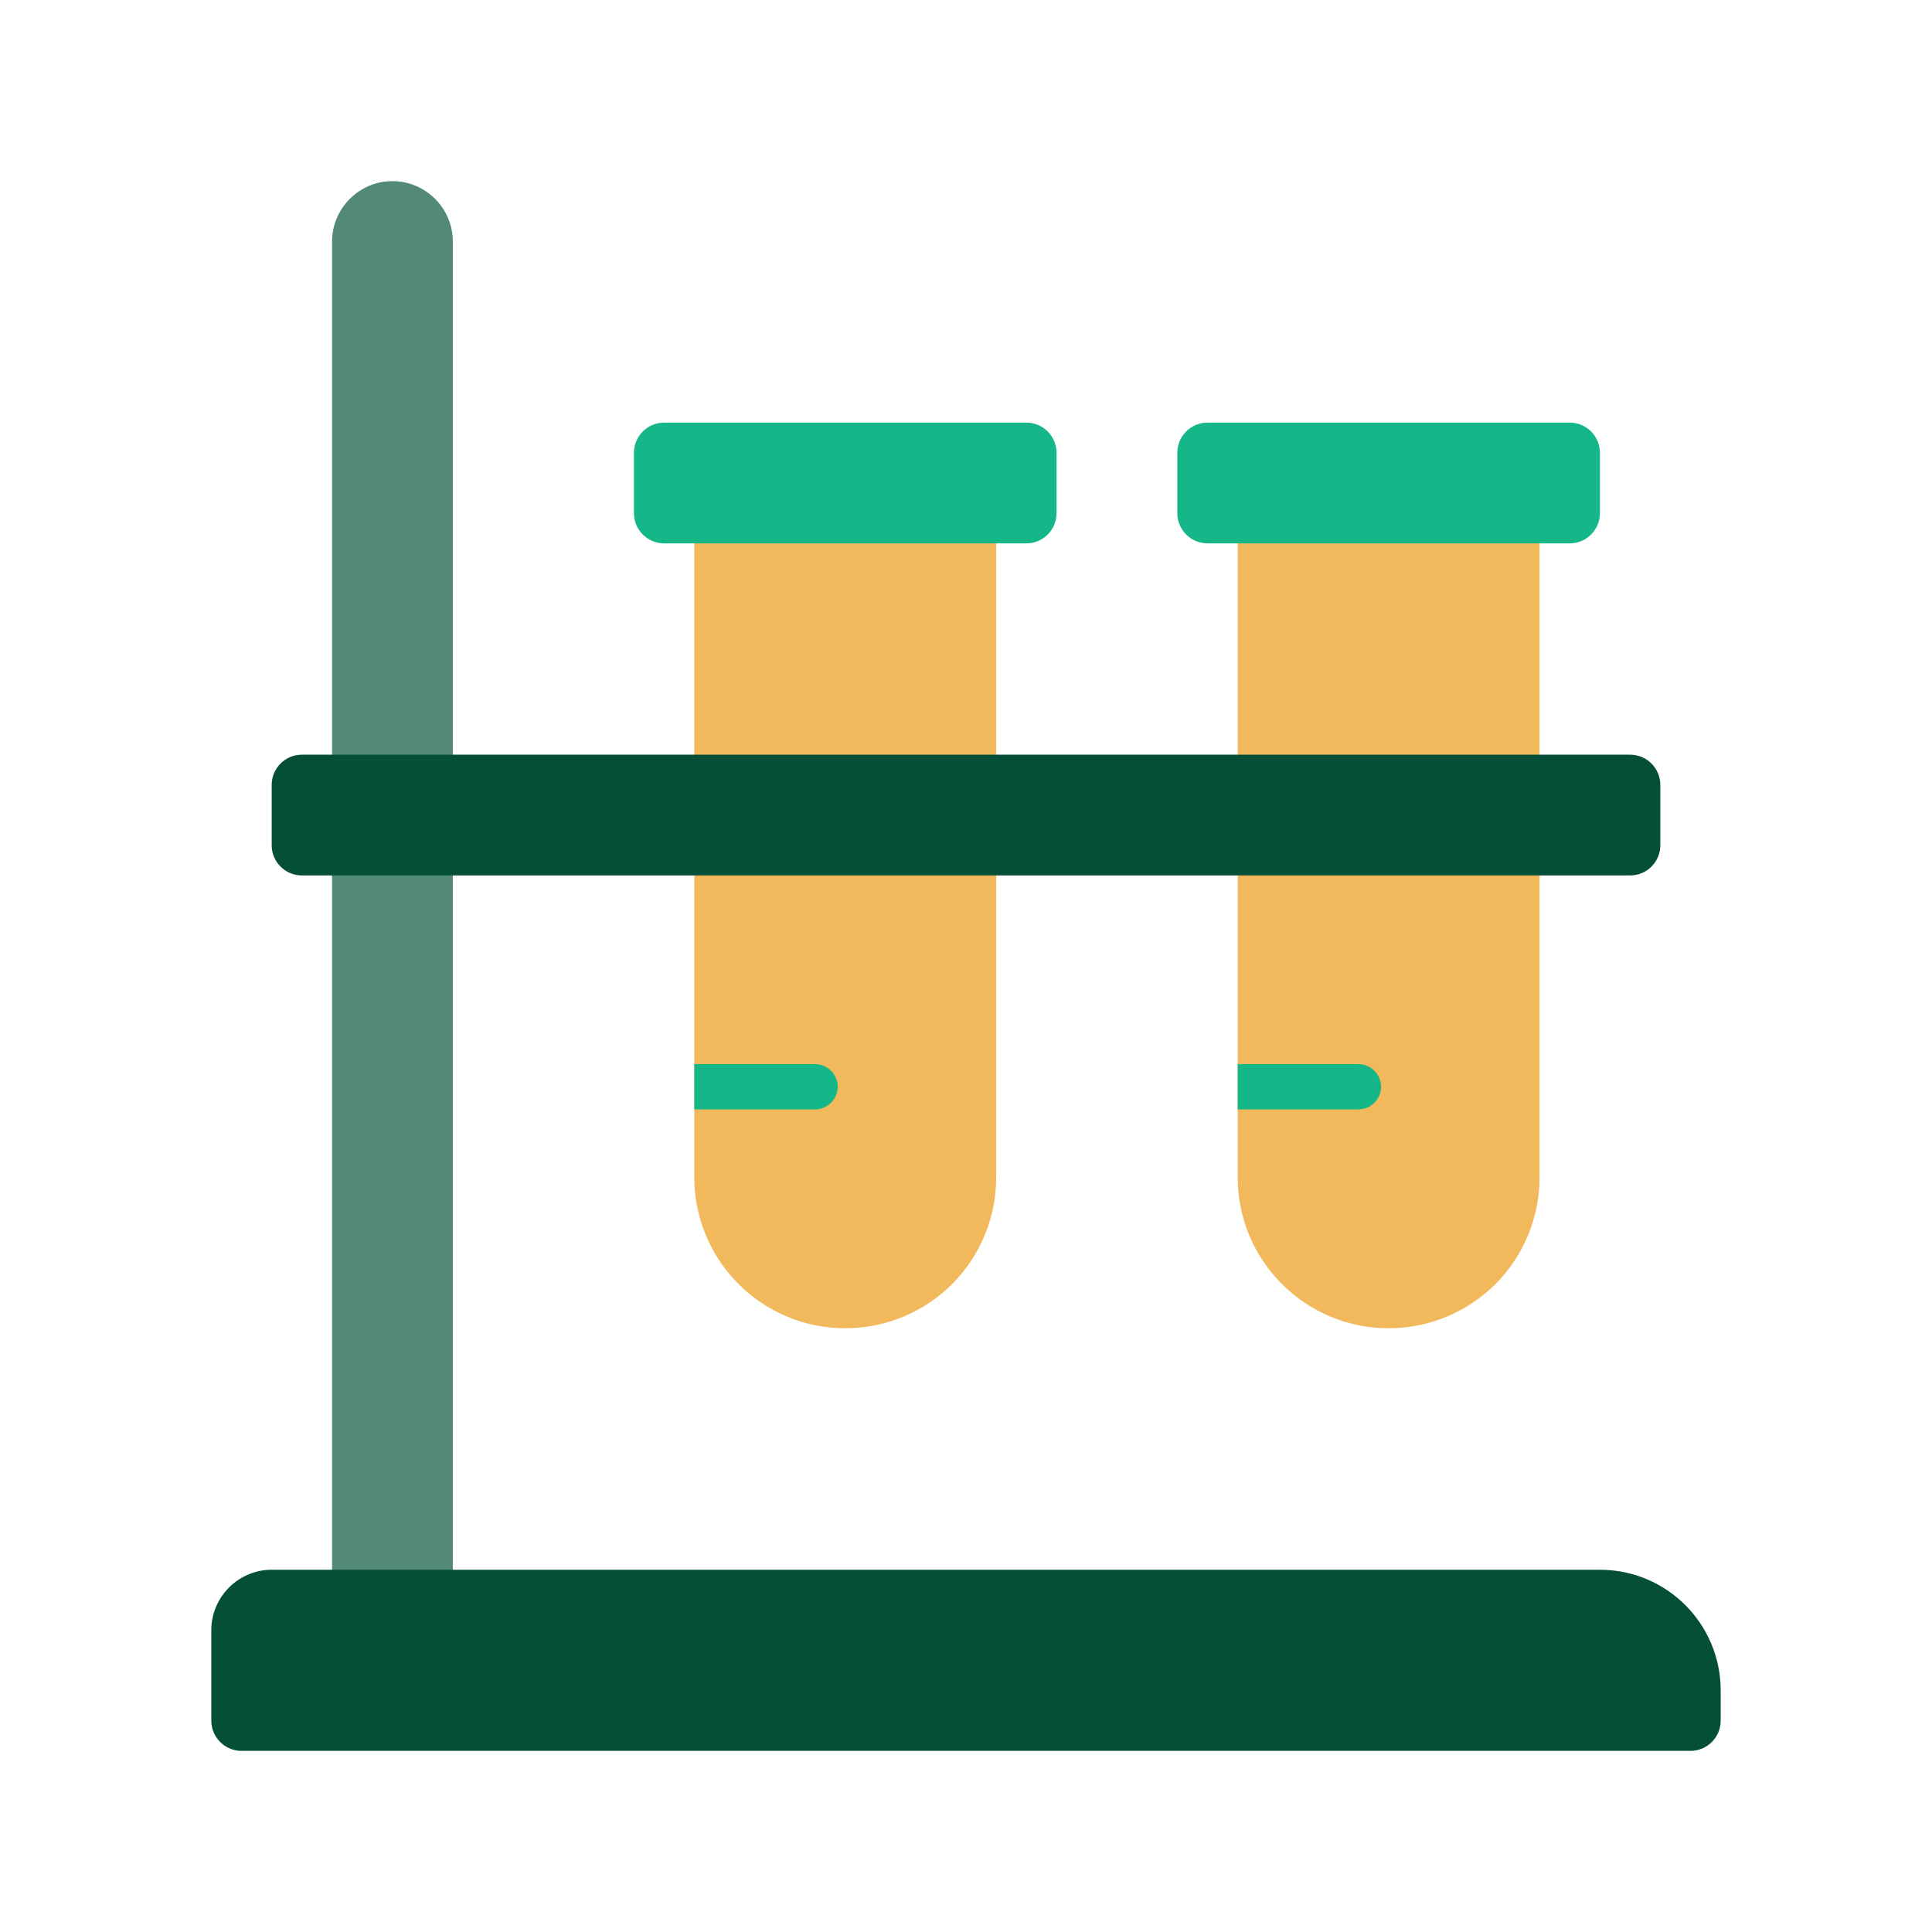 <svg width="40" height="40" viewBox="0 0 40 40" fill="none" xmlns="http://www.w3.org/2000/svg">
<path d="M20.625 10V24.375C20.625 25.238 20.275 26.019 19.712 26.587C19.144 27.15 18.363 27.5 17.5 27.5C15.775 27.5 14.375 26.1 14.375 24.375V10H20.625Z" fill="#F1B95C"/>
<path d="M21.25 8.75H13.75C13.405 8.75 13.125 9.03 13.125 9.375V10.625C13.125 10.97 13.405 11.25 13.75 11.25H21.25C21.595 11.25 21.875 10.97 21.875 10.625V9.375C21.875 9.03 21.595 8.75 21.25 8.75Z" fill="#15B788"/>
<path d="M17.344 22.5C17.344 22.756 17.131 22.969 16.875 22.969H14.375V22.031H16.875C17.131 22.031 17.344 22.244 17.344 22.5Z" fill="#15B788"/>
<path d="M31.875 10V24.375C31.875 25.238 31.525 26.019 30.962 26.587C30.394 27.15 29.613 27.5 28.75 27.5C27.025 27.5 25.625 26.1 25.625 24.375V10H31.875Z" fill="#F1B95C"/>
<path d="M32.5 8.75H25C24.655 8.75 24.375 9.03 24.375 9.375V10.625C24.375 10.97 24.655 11.25 25 11.25H32.5C32.845 11.25 33.125 10.97 33.125 10.625V9.375C33.125 9.03 32.845 8.75 32.5 8.75Z" fill="#15B788"/>
<path d="M28.594 22.5C28.594 22.756 28.381 22.969 28.125 22.969H25.625V22.031H28.125C28.381 22.031 28.594 22.244 28.594 22.5Z" fill="#15B788"/>
<path d="M8.125 3.75C8.812 3.75 9.375 4.312 9.375 5V33.75H6.875V5C6.875 4.312 7.438 3.75 8.125 3.75Z" fill="#528979"/>
<path d="M33.75 15.625H6.25C5.905 15.625 5.625 15.905 5.625 16.25V17.5C5.625 17.845 5.905 18.125 6.25 18.125H33.75C34.095 18.125 34.375 17.845 34.375 17.5V16.25C34.375 15.905 34.095 15.625 33.75 15.625Z" fill="#054F39"/>
<path d="M35 36.25L5 36.25C4.656 36.25 4.375 35.969 4.375 35.625V33.75C4.375 33.062 4.938 32.5 5.625 32.5H33.125C34.506 32.5 35.625 33.619 35.625 35V35.625C35.625 35.969 35.344 36.25 35 36.25Z" fill="#054F39"/>
</svg>
